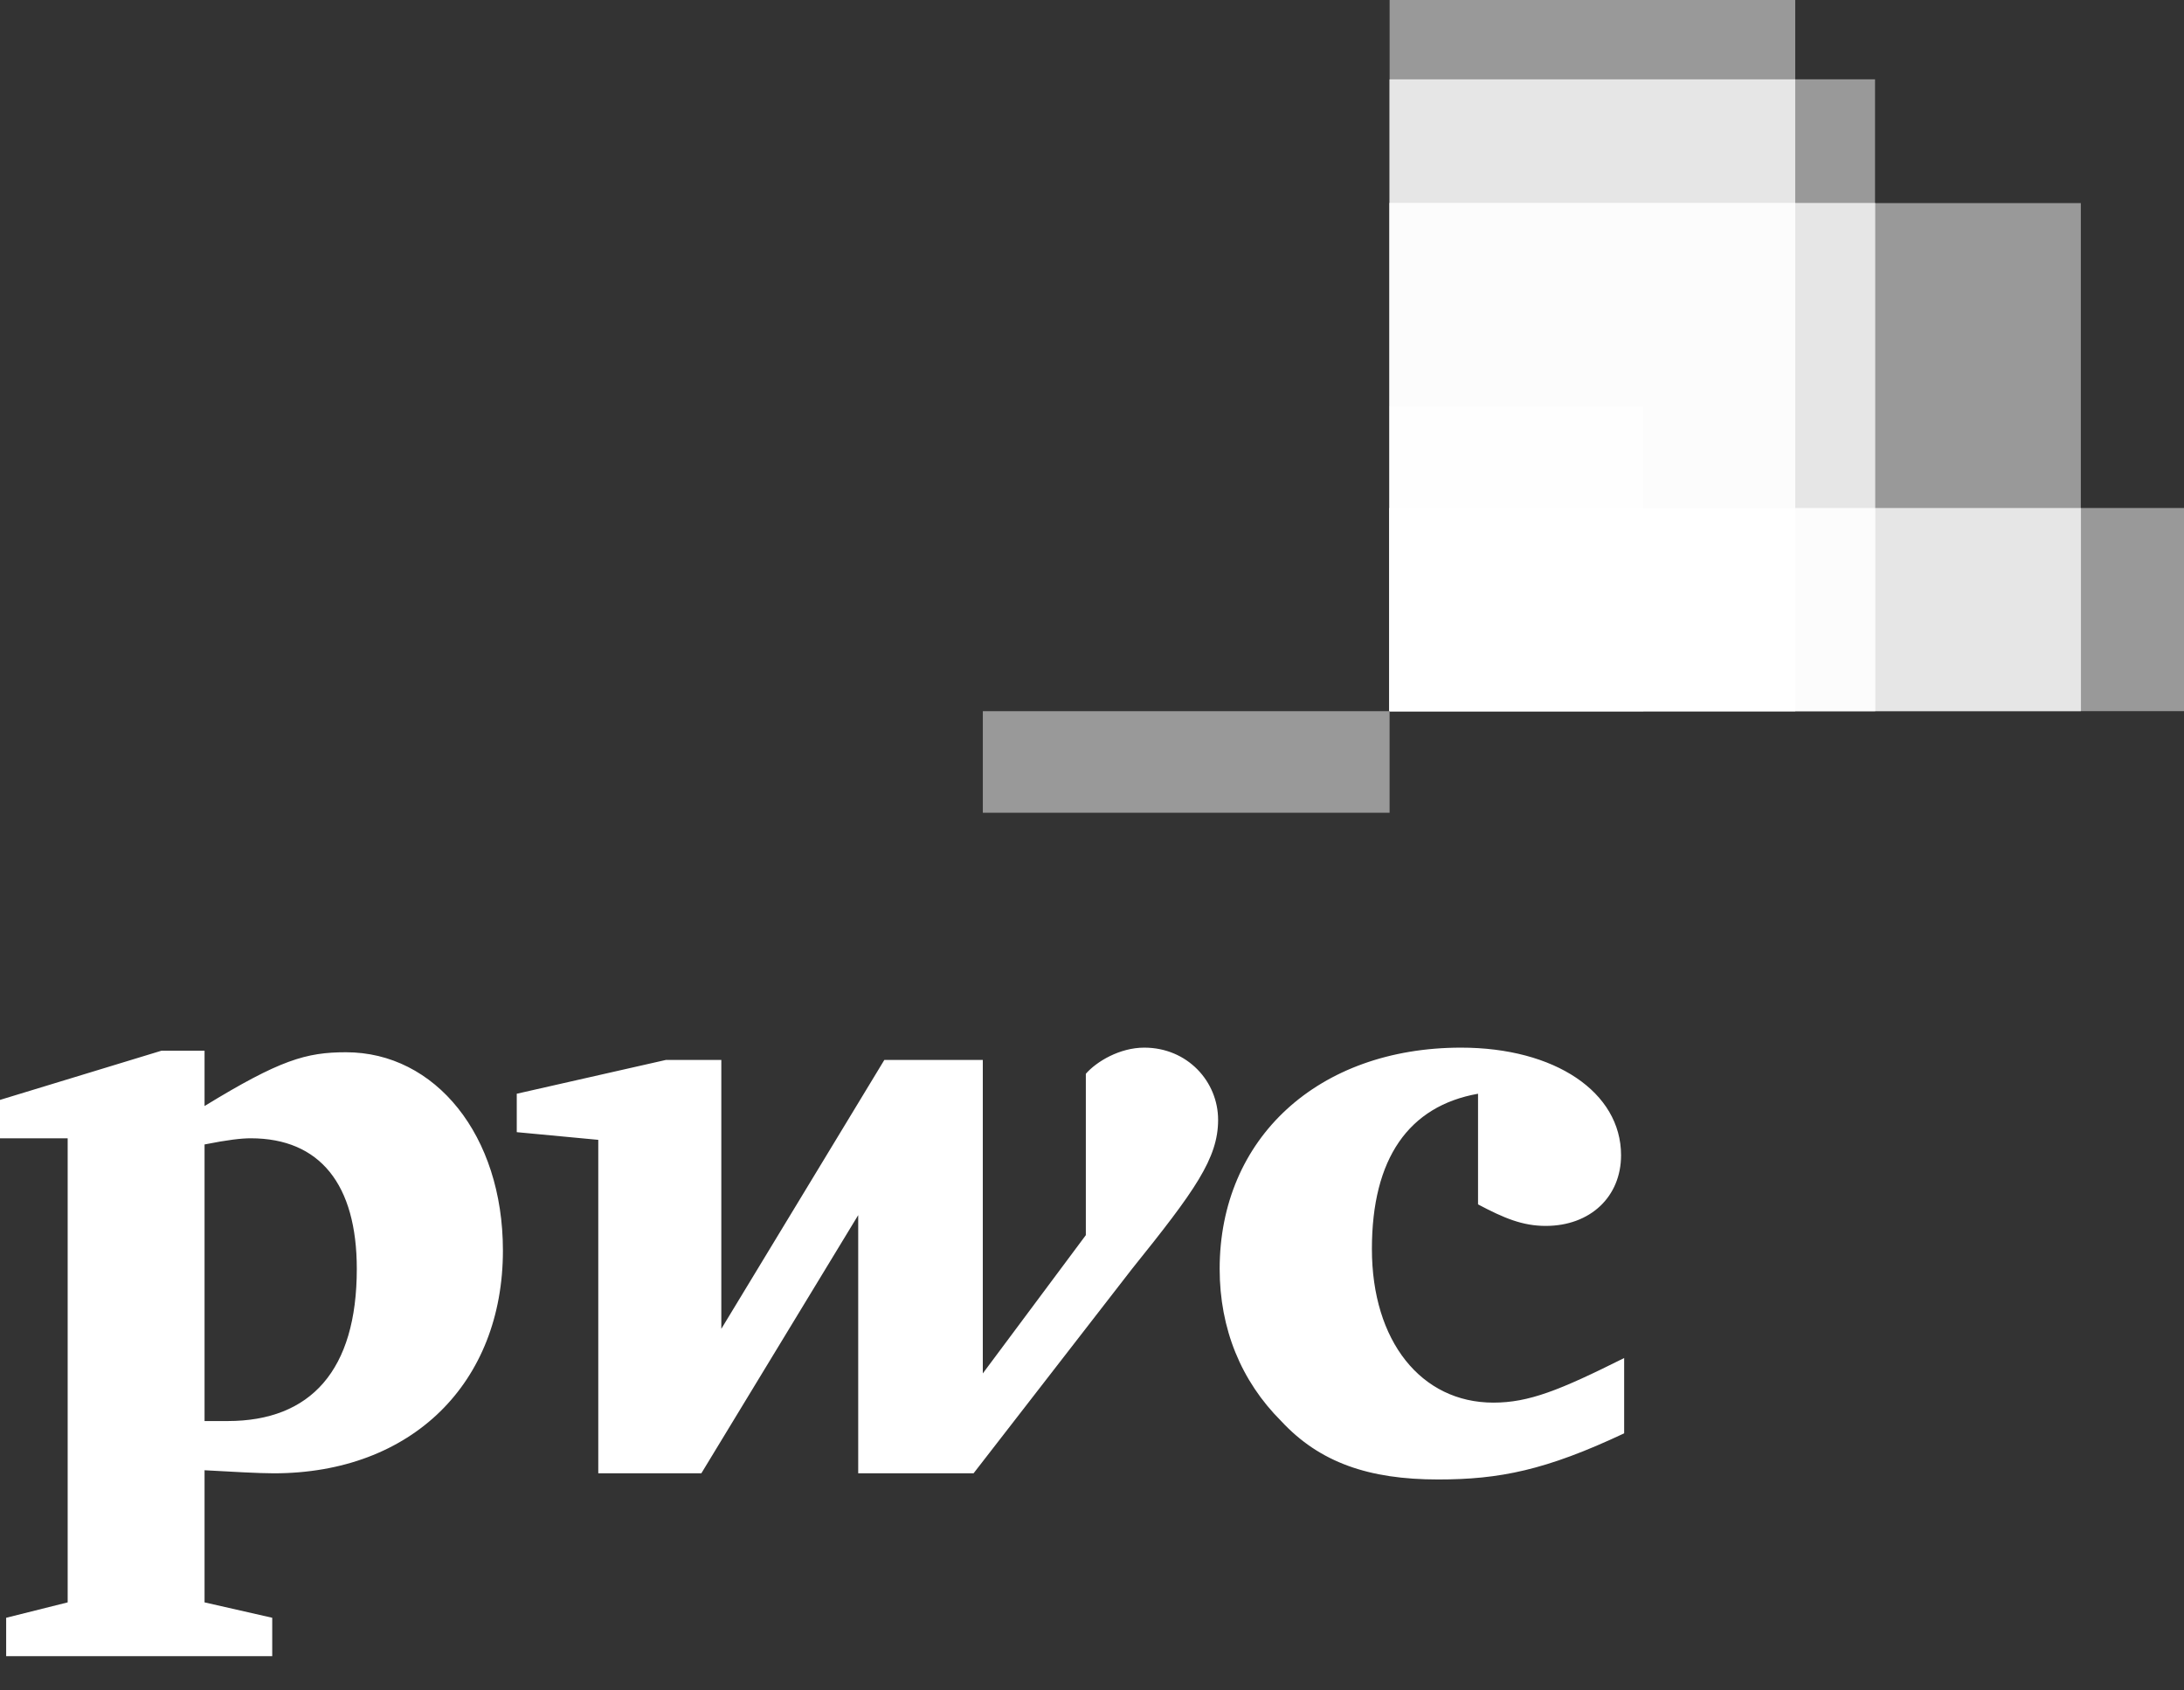 <svg width="62" height="48" viewBox="0 0 62 48" fill="none" xmlns="http://www.w3.org/2000/svg">
<rect x="0" y="0" width="62" height="48" fill="#333333" stroke="none"/>
<path opacity="0.5" d="M62 20.193H39.449V14.425H62V20.193Z" fill="white"/>
<path opacity="0.5" d="M59.071 20.194H39.449V5.767H59.071V20.194Z" fill="white"/>
<path opacity="0.5" d="M50.964 20.193H39.449V0H50.964V20.193Z" fill="white"/>
<path opacity="0.5" d="M53.229 20.193H39.449V2.252H53.229V20.193Z" fill="white"/>
<path opacity="0.5" d="M39.444 2.256V20.191H50.962V2.256H39.444Z" fill="white"/>
<path opacity="0.5" d="M27.901 20.194H39.448V23.078H27.901V20.194Z" fill="white"/>
<path opacity="0.5" d="M39.444 5.763V20.192H53.235V5.763H39.444Z" fill="white"/>
<path opacity="0.5" d="M39.444 5.763V20.192H50.962V5.763H39.444Z" fill="white"/>
<path opacity="0.5" d="M46.65 20.193H39.449V11.533H46.65V20.193Z" fill="white"/>
<path opacity="0.5" d="M39.444 14.429V20.192H59.076V14.429H39.444V14.429Z" fill="white"/>
<path opacity="0.5" d="M39.444 14.429V20.192H53.235V14.429H39.444V14.429Z" fill="white"/>
<path opacity="0.5" d="M39.444 14.429V20.192H50.962V14.429H39.444V14.429Z" fill="white"/>
<path opacity="0.5" d="M39.444 14.429V20.192H46.656V14.429H39.444V14.429Z" fill="white"/>
<path d="M41.959 31.057C39.994 31.406 38.946 32.89 38.946 35.464C38.946 38.082 40.343 39.828 42.395 39.828C43.4 39.828 44.273 39.479 46.107 38.562V40.7C43.88 41.748 42.57 42.01 40.824 42.01C38.859 42.01 37.462 41.529 36.37 40.351C35.235 39.217 34.624 37.733 34.624 36.031C34.624 32.322 37.418 29.748 41.478 29.748C44.142 29.748 46.019 31.014 46.019 32.803C46.019 33.981 45.146 34.81 43.88 34.81C43.225 34.81 42.701 34.592 41.959 34.199L41.959 31.057ZM32.135 36.032C33.925 33.806 34.58 32.89 34.58 31.799C34.58 30.708 33.707 29.748 32.484 29.748C31.786 29.748 31.131 30.141 30.825 30.49V35.072L27.9 38.999V30.097H25.105L20.477 37.733V30.097H18.905L14.67 31.057V32.148L16.984 32.366V41.835H19.91L24.363 34.504V41.835H27.638L32.135 36.032ZM5.807 40.351H6.462C8.82 40.351 10.129 38.911 10.129 36.031C10.129 33.632 9.082 32.322 7.117 32.322C6.855 32.322 6.462 32.366 5.807 32.497V40.351H5.807V40.351ZM5.807 45.5L7.728 45.937V47.027H0.175V45.937L1.921 45.5V32.322H0V31.232L4.584 29.835H5.807V31.406C7.946 30.097 8.689 29.879 9.824 29.879C12.356 29.879 14.277 32.235 14.277 35.508C14.277 39.261 11.701 41.835 7.772 41.835C7.335 41.835 6.593 41.791 5.807 41.748" fill="white"/>
</svg>

